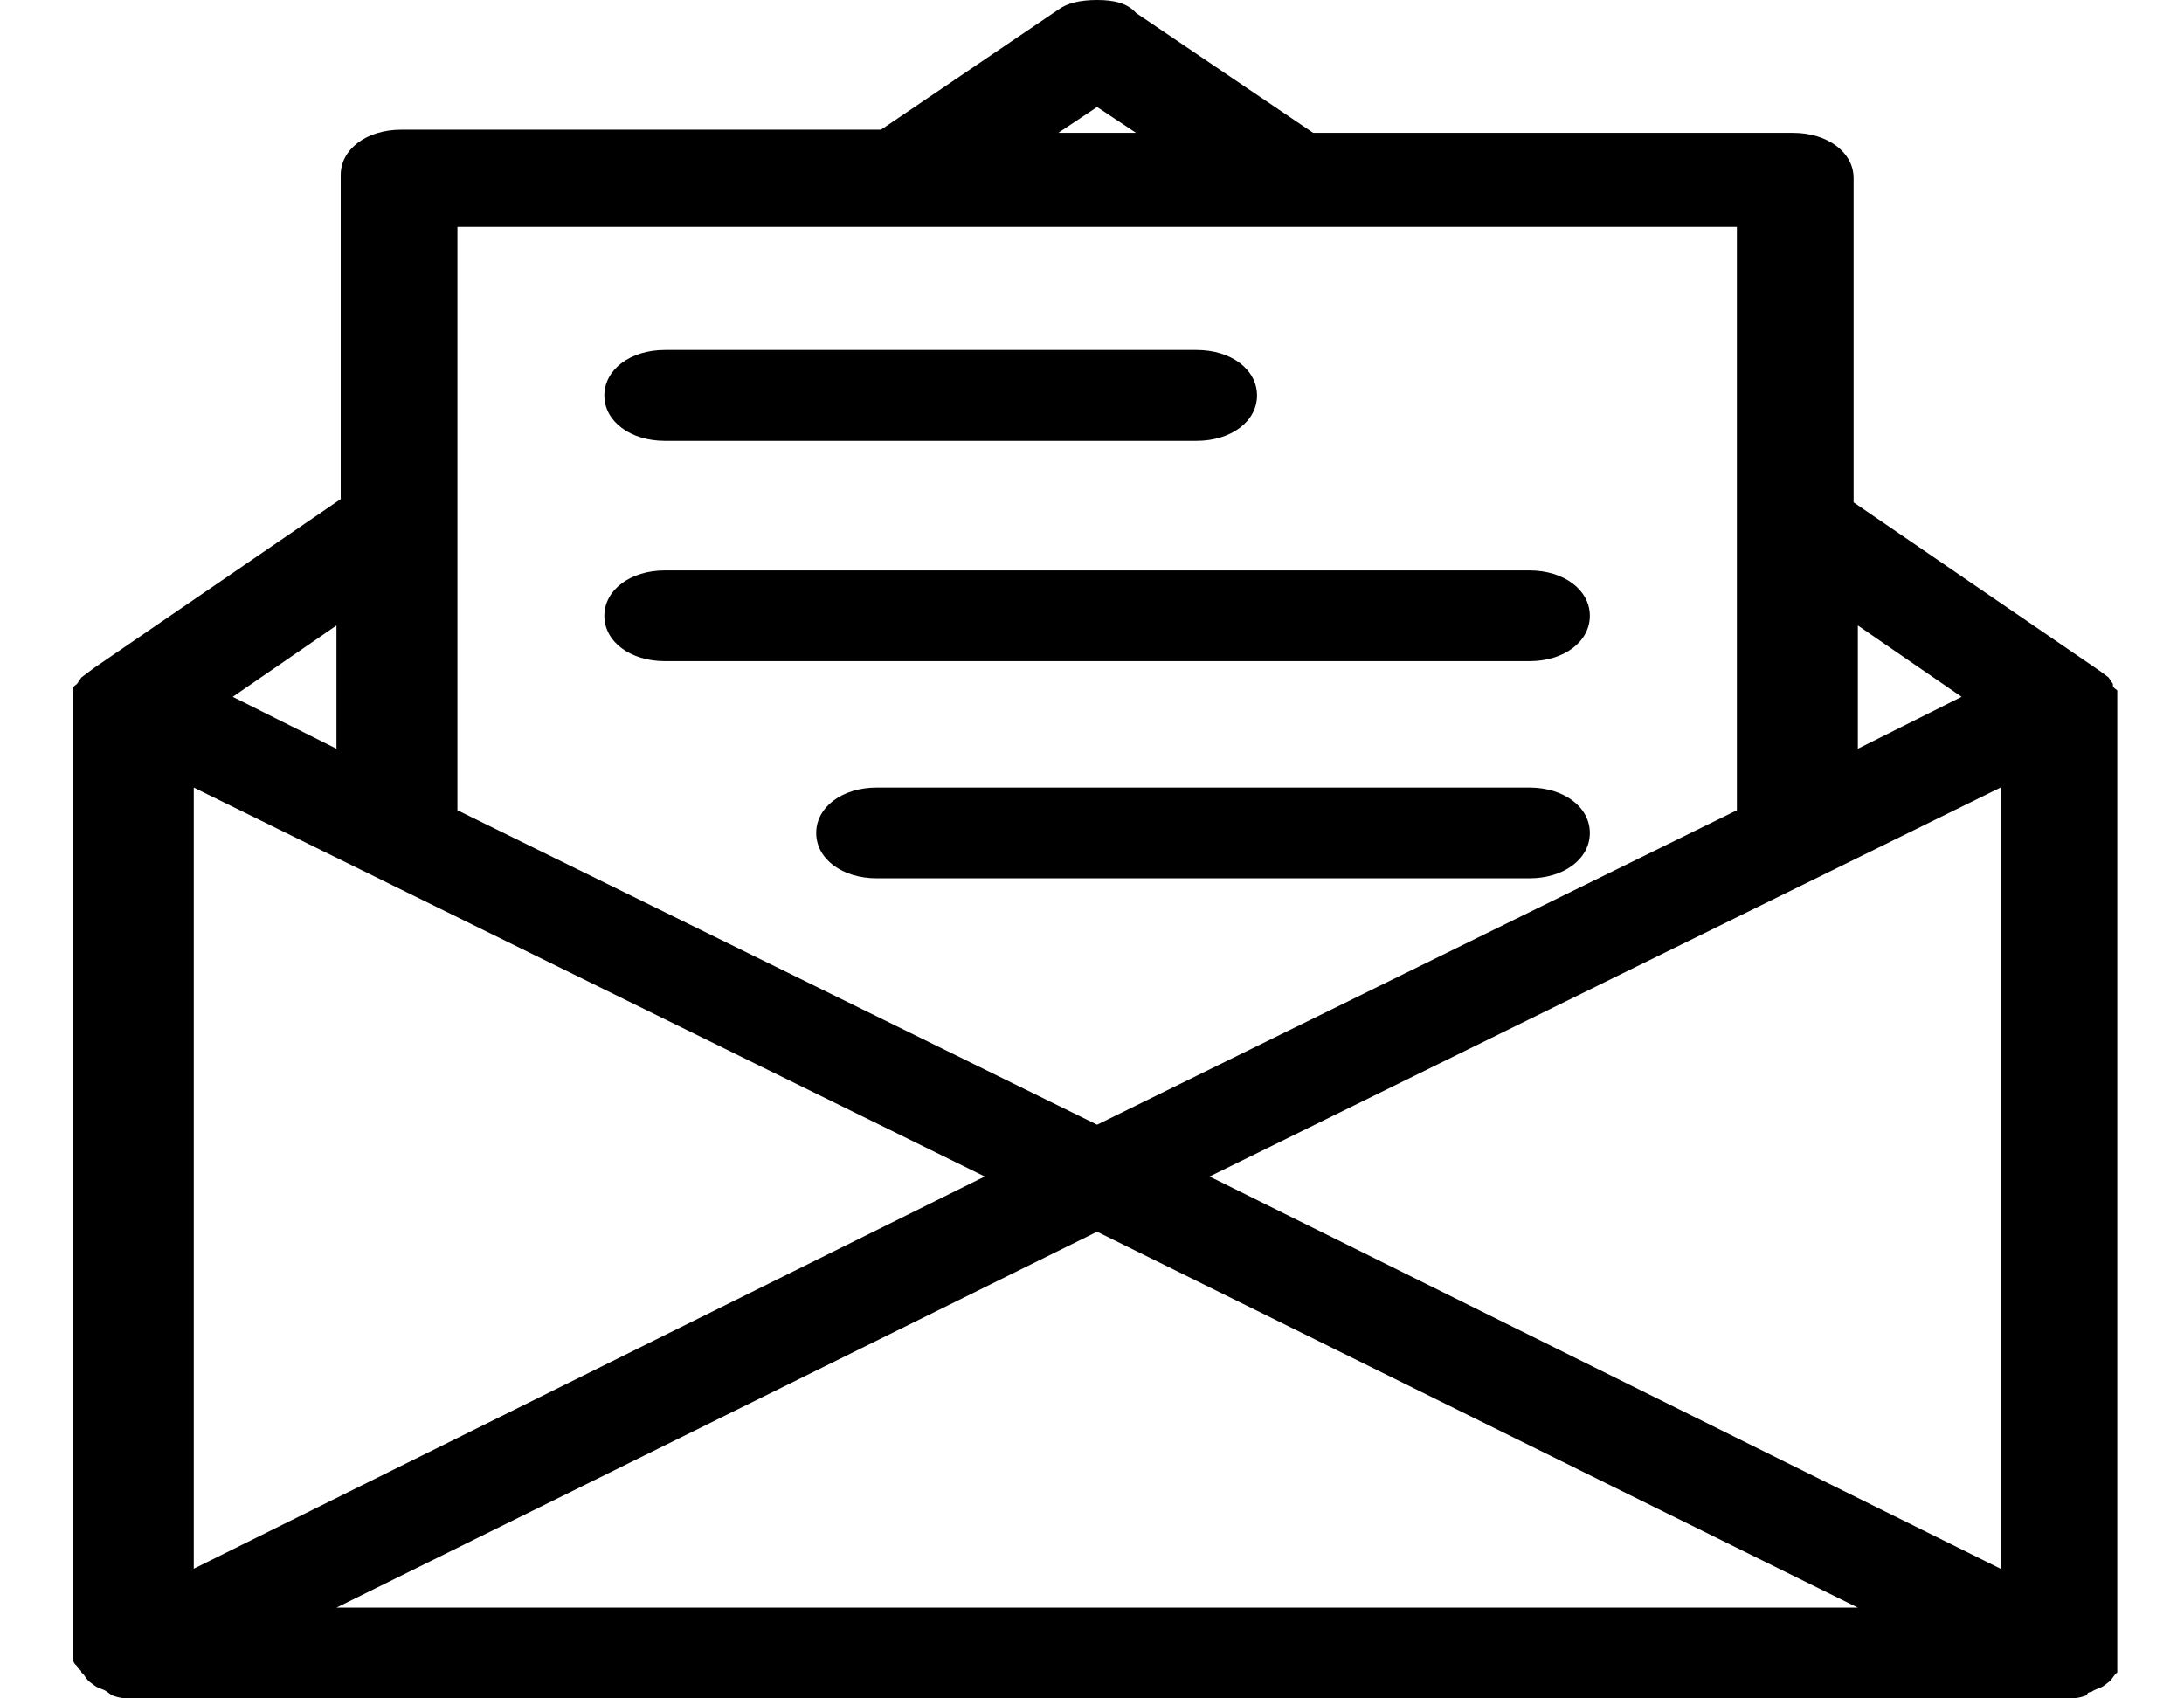 <svg width="18" height="14" viewBox="0 0 18 14" fill="none" xmlns="http://www.w3.org/2000/svg">
<path d="M1.098 14C1.027 14 0.991 14 0.92 13.973L0.885 13.947C0.849 13.92 0.813 13.92 0.778 13.893L0.742 13.866C0.706 13.84 0.706 13.813 0.671 13.786C0.671 13.759 0.635 13.759 0.635 13.733C0.6 13.706 0.6 13.679 0.6 13.653V5.691C0.6 5.664 0.6 5.664 0.635 5.637L0.671 5.584L0.778 5.504L2.808 4.114V1.443C2.808 1.229 3.022 1.069 3.307 1.069H7.261L8.722 0.08C8.793 0.027 8.9 0 9.042 0C9.185 0 9.292 0.027 9.363 0.107L10.823 1.095H14.778C15.063 1.095 15.277 1.256 15.277 1.469V4.141L17.307 5.531L17.378 5.584L17.414 5.637C17.414 5.664 17.414 5.664 17.45 5.691V13.653C17.45 13.653 17.45 13.679 17.45 13.706V13.759C17.45 13.759 17.45 13.759 17.45 13.786C17.414 13.813 17.414 13.84 17.378 13.866L17.343 13.893C17.307 13.92 17.271 13.92 17.236 13.947C17.2 13.947 17.2 13.973 17.2 13.973C17.129 14 17.093 14 17.022 14H1.098ZM15.312 13.252L9.042 10.153L2.773 13.252H15.312ZM16.488 12.931V6.492L9.969 9.698L16.488 12.931ZM1.597 12.931L8.116 9.698L1.597 6.492V12.931ZM9.042 9.271L14.315 6.679V1.87H3.77V6.679L9.042 9.271ZM15.312 6.172L16.167 5.744L15.312 5.156V6.172ZM2.773 6.172V5.156L1.918 5.744L2.773 6.172ZM9.363 1.095L9.042 0.882L8.722 1.095H9.363Z" fill="black"/>
<path d="M5.48 3.634C5.195 3.634 4.981 3.473 4.981 3.26C4.981 3.046 5.195 2.885 5.48 2.885H9.862C10.147 2.885 10.36 3.046 10.36 3.26C10.36 3.473 10.147 3.634 9.862 3.634H5.48Z" fill="black"/>
<path d="M5.48 5.45C5.195 5.45 4.981 5.29 4.981 5.076C4.981 4.863 5.195 4.702 5.48 4.702H12.605C12.89 4.702 13.103 4.863 13.103 5.076C13.103 5.29 12.89 5.45 12.605 5.45H5.48Z" fill="black"/>
<path d="M7.226 7.24C6.941 7.24 6.727 7.08 6.727 6.866C6.727 6.653 6.941 6.492 7.226 6.492H12.605C12.89 6.492 13.103 6.653 13.103 6.866C13.103 7.08 12.89 7.24 12.605 7.24H7.226Z" fill="black"/>
</svg>
